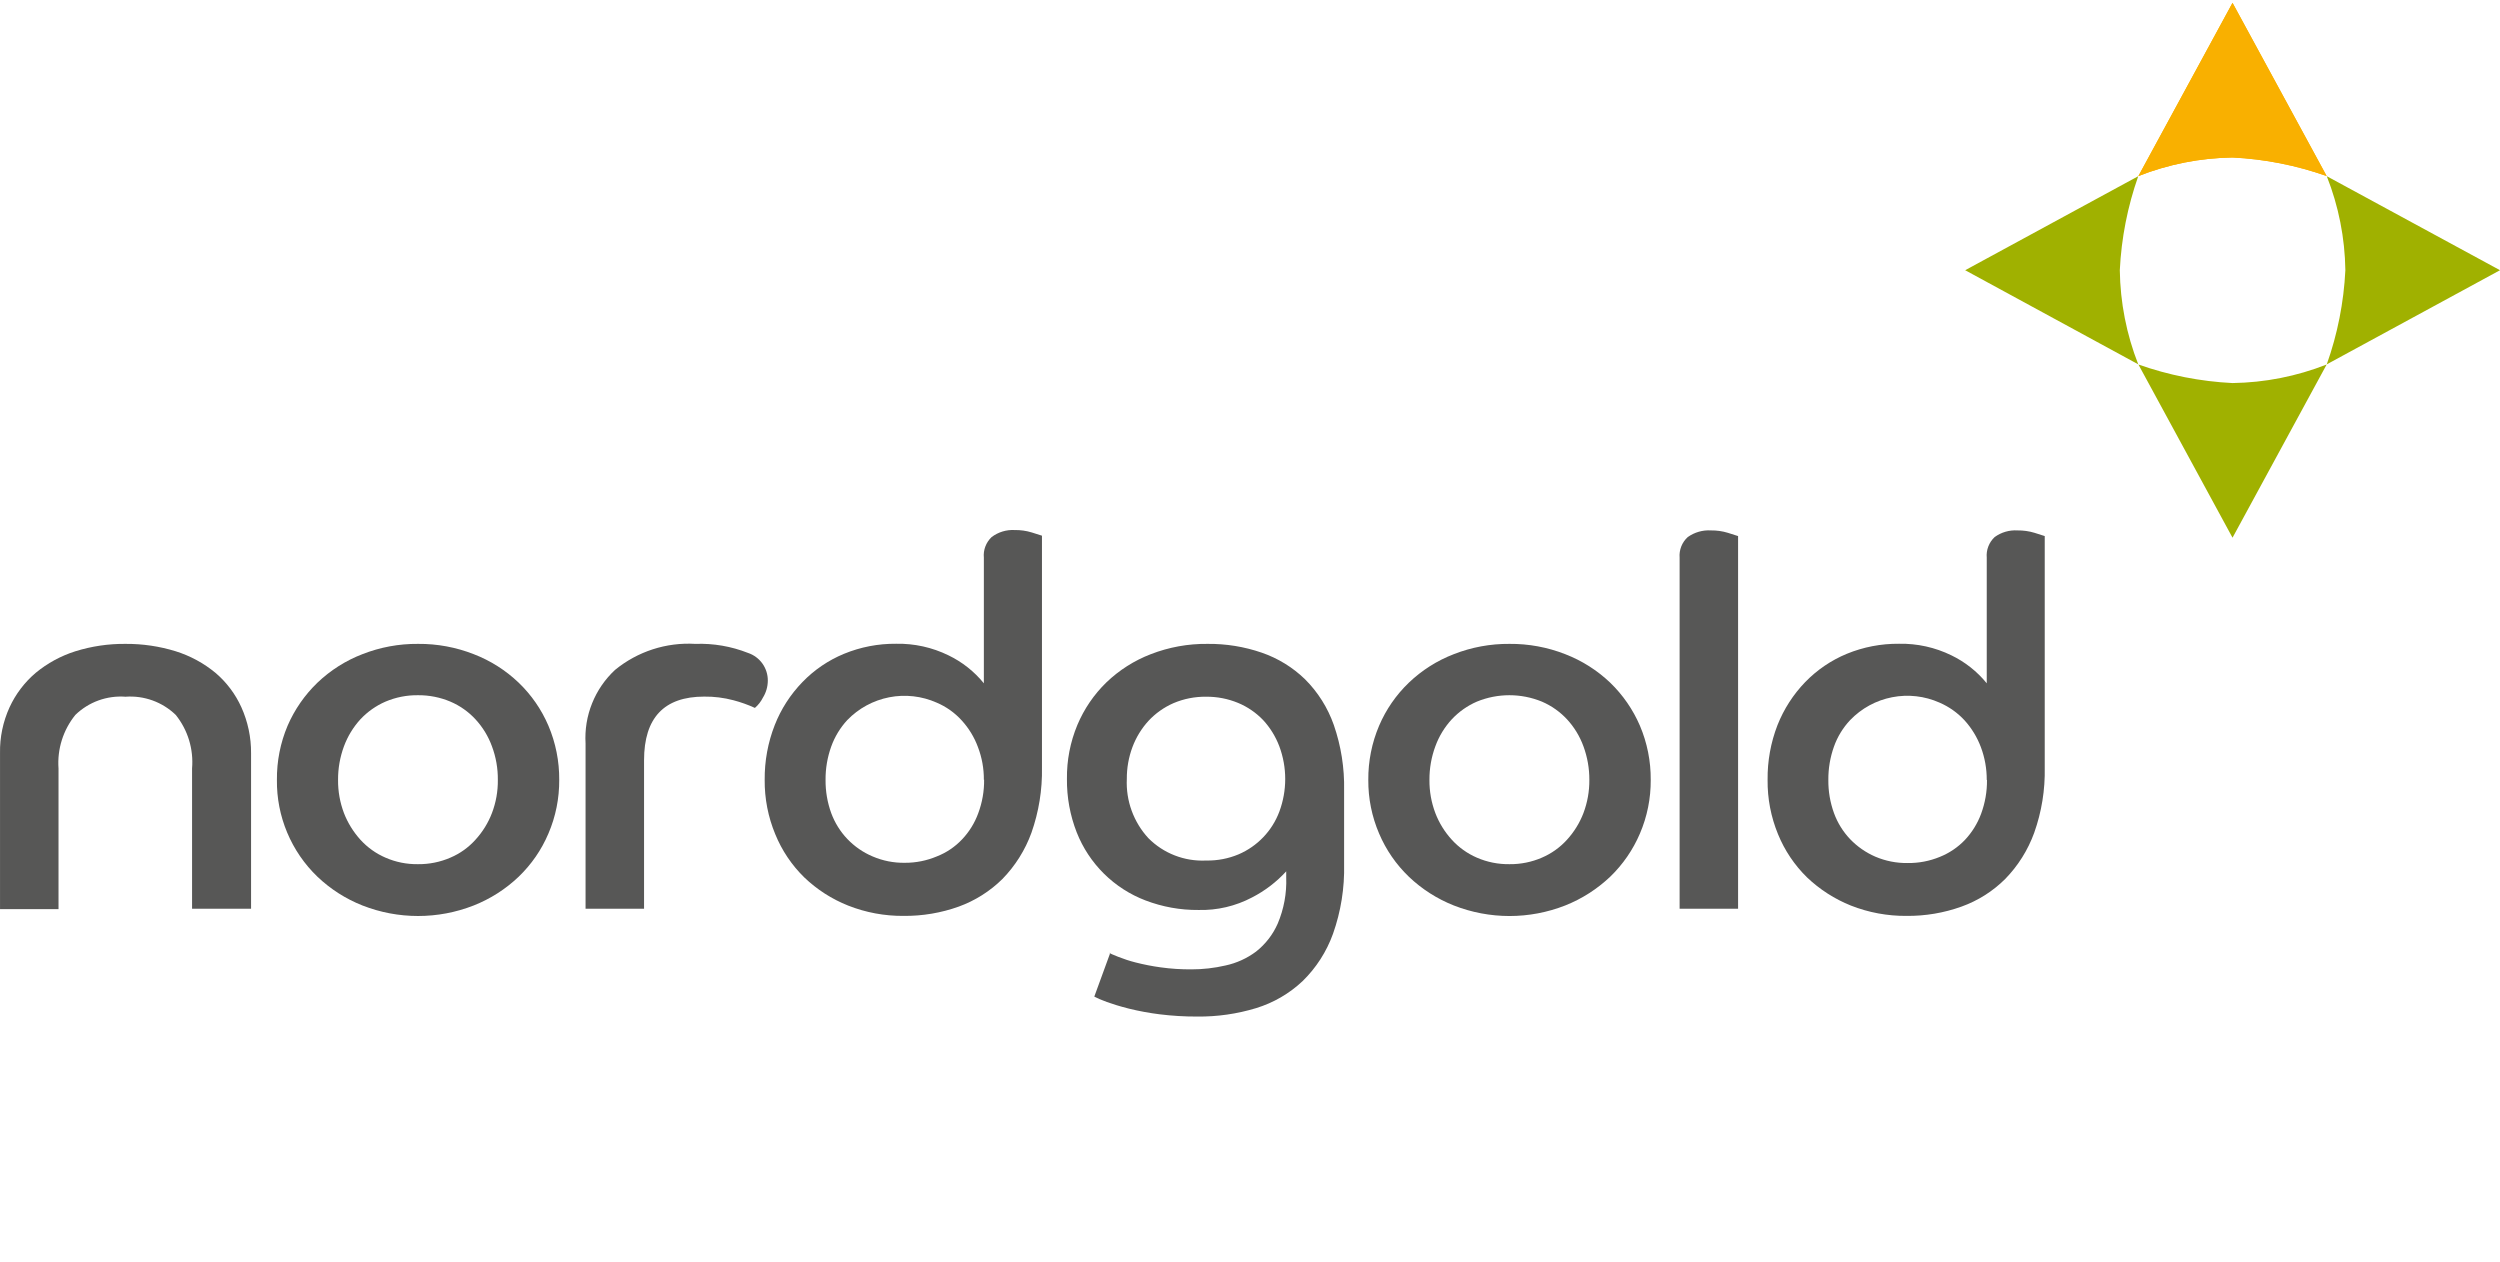 <?xml version="1.0" encoding="UTF-8"?> <svg xmlns="http://www.w3.org/2000/svg" width="103" height="52" viewBox="0 0 103 52" fill="none"><path d="M0.001 31.032C-0.011 30.38 0.123 29.733 0.394 29.14C0.645 28.595 1.012 28.111 1.469 27.723C1.952 27.324 2.507 27.022 3.104 26.833C3.773 26.624 4.471 26.521 5.172 26.528C5.873 26.523 6.571 26.626 7.241 26.833C7.839 27.021 8.396 27.323 8.88 27.723C9.335 28.111 9.699 28.595 9.945 29.14C10.213 29.735 10.349 30.38 10.344 31.032V37.44H7.913V31.663C7.981 30.868 7.74 30.077 7.241 29.455C6.968 29.191 6.643 28.988 6.287 28.859C5.93 28.73 5.55 28.677 5.172 28.705C4.794 28.677 4.414 28.729 4.057 28.858C3.701 28.987 3.376 29.191 3.104 29.455C2.601 30.077 2.353 30.866 2.411 31.663V37.455H0.001V31.032Z" fill="#575756"></path><path d="M17.222 35.604C17.68 35.609 18.135 35.518 18.556 35.335C18.951 35.168 19.304 34.915 19.59 34.596C19.883 34.276 20.113 33.904 20.268 33.499C20.434 33.064 20.517 32.6 20.511 32.134C20.516 31.661 20.434 31.191 20.268 30.748C20.118 30.336 19.887 29.958 19.59 29.636C19.301 29.323 18.948 29.074 18.556 28.907C18.134 28.729 17.68 28.639 17.222 28.643C16.762 28.637 16.305 28.727 15.882 28.907C15.491 29.076 15.139 29.325 14.848 29.636C14.553 29.96 14.323 30.337 14.171 30.748C14.007 31.192 13.925 31.661 13.928 32.134C13.924 32.6 14.006 33.063 14.171 33.499C14.328 33.903 14.557 34.274 14.848 34.596C15.136 34.913 15.489 35.166 15.882 35.335C16.304 35.52 16.761 35.611 17.222 35.604ZM17.222 26.528C18.007 26.521 18.787 26.665 19.518 26.952C20.207 27.217 20.836 27.616 21.369 28.126C21.893 28.629 22.31 29.232 22.595 29.9C22.895 30.606 23.046 31.367 23.04 32.134C23.045 32.893 22.894 33.645 22.595 34.342C22.311 35.012 21.894 35.617 21.369 36.121C20.834 36.631 20.205 37.033 19.518 37.305C18.044 37.884 16.405 37.884 14.931 37.305C14.243 37.033 13.615 36.631 13.079 36.121C12.543 35.606 12.118 34.986 11.831 34.3C11.544 33.615 11.4 32.877 11.409 32.134C11.401 31.367 11.55 30.607 11.849 29.9C12.137 29.233 12.556 28.63 13.079 28.126C13.613 27.616 14.242 27.217 14.931 26.952C15.66 26.665 16.438 26.521 17.222 26.528Z" fill="#575756"></path><path d="M24.125 30.629C24.092 30.066 24.183 29.502 24.394 28.978C24.604 28.454 24.927 27.983 25.341 27.599C26.27 26.839 27.452 26.456 28.65 26.528C29.391 26.501 30.128 26.628 30.817 26.9C31.057 26.98 31.265 27.134 31.412 27.339C31.558 27.544 31.636 27.791 31.634 28.043C31.633 28.29 31.563 28.532 31.433 28.741C31.352 28.904 31.239 29.048 31.102 29.166C30.816 29.035 30.52 28.93 30.217 28.85C29.824 28.746 29.419 28.695 29.012 28.7C27.361 28.7 26.535 29.574 26.535 31.322V37.44H24.125V30.629Z" fill="#575756"></path><path d="M40.535 32.134C40.539 31.671 40.457 31.211 40.291 30.779C40.142 30.374 39.915 30.002 39.624 29.683C39.337 29.366 38.984 29.115 38.59 28.948C37.977 28.676 37.294 28.599 36.636 28.728C35.977 28.857 35.374 29.184 34.908 29.667C34.616 29.983 34.391 30.354 34.246 30.758C34.088 31.2 34.009 31.665 34.013 32.134C34.009 32.599 34.088 33.062 34.246 33.499C34.393 33.897 34.619 34.261 34.912 34.568C35.205 34.874 35.557 35.118 35.947 35.283C36.368 35.465 36.823 35.555 37.282 35.547C37.734 35.549 38.183 35.459 38.6 35.283C38.992 35.13 39.346 34.891 39.635 34.585C39.929 34.276 40.156 33.91 40.302 33.51C40.469 33.063 40.552 32.59 40.545 32.113L40.535 32.134ZM40.535 22.975C40.52 22.819 40.541 22.661 40.597 22.514C40.653 22.367 40.741 22.235 40.855 22.127C41.128 21.921 41.465 21.818 41.807 21.838C42.043 21.834 42.279 21.867 42.505 21.936L42.929 22.07V31.627C42.946 32.541 42.798 33.45 42.495 34.311C42.236 35.023 41.829 35.672 41.3 36.214C40.789 36.719 40.175 37.107 39.5 37.352C38.774 37.612 38.007 37.742 37.235 37.735C36.451 37.742 35.673 37.598 34.944 37.31C34.271 37.043 33.657 36.648 33.134 36.147C32.619 35.642 32.212 35.036 31.94 34.368C31.646 33.658 31.498 32.897 31.505 32.129C31.498 31.358 31.638 30.592 31.919 29.874C32.178 29.213 32.567 28.61 33.062 28.1C33.546 27.599 34.129 27.203 34.773 26.937C35.454 26.657 36.184 26.516 36.92 26.523C37.666 26.508 38.405 26.671 39.076 26.999C39.641 27.271 40.139 27.665 40.535 28.152V22.98" fill="#575756"></path><path d="M49.714 35.454C50.164 35.46 50.611 35.374 51.027 35.2C51.411 35.036 51.758 34.795 52.047 34.493C52.336 34.191 52.561 33.833 52.708 33.442C53.032 32.573 53.032 31.617 52.708 30.748C52.557 30.348 52.331 29.981 52.041 29.667C51.749 29.362 51.397 29.121 51.007 28.959C50.59 28.787 50.144 28.701 49.693 28.705C49.231 28.699 48.774 28.789 48.349 28.969C47.957 29.14 47.605 29.39 47.314 29.703C47.029 30.016 46.806 30.382 46.657 30.779C46.501 31.199 46.422 31.644 46.425 32.092C46.404 32.538 46.472 32.983 46.625 33.402C46.778 33.821 47.012 34.206 47.314 34.533C47.623 34.844 47.993 35.086 48.401 35.244C48.809 35.403 49.246 35.474 49.683 35.454H49.714ZM45.696 39.26C45.752 39.291 45.877 39.343 46.068 39.42C46.302 39.513 46.542 39.591 46.787 39.653C47.127 39.74 47.473 39.808 47.821 39.855C48.237 39.913 48.657 39.94 49.078 39.938C49.555 39.939 50.03 39.885 50.495 39.777C50.948 39.679 51.374 39.485 51.746 39.208C52.135 38.903 52.442 38.507 52.641 38.055C52.896 37.454 53.016 36.804 52.992 36.152V35.899C52.591 36.338 52.115 36.702 51.586 36.974C50.906 37.333 50.146 37.511 49.378 37.491C48.632 37.498 47.892 37.364 47.195 37.098C46.554 36.854 45.971 36.478 45.483 35.996C44.995 35.513 44.613 34.934 44.361 34.295C44.087 33.594 43.95 32.846 43.958 32.092C43.948 31.33 44.094 30.573 44.387 29.869C44.664 29.21 45.07 28.614 45.582 28.116C46.109 27.61 46.731 27.214 47.413 26.952C48.157 26.663 48.951 26.519 49.75 26.528C50.51 26.52 51.266 26.642 51.984 26.89C52.652 27.12 53.261 27.494 53.768 27.986C54.299 28.517 54.704 29.16 54.953 29.869C55.252 30.733 55.396 31.643 55.377 32.558V35.604C55.4 36.579 55.246 37.549 54.921 38.469C54.656 39.207 54.227 39.876 53.665 40.424C53.12 40.936 52.466 41.316 51.751 41.535C50.965 41.774 50.147 41.891 49.326 41.882C48.807 41.884 48.289 41.853 47.775 41.789C47.35 41.736 46.928 41.658 46.513 41.556C46.145 41.463 45.846 41.37 45.602 41.282C45.359 41.194 45.189 41.117 45.085 41.06L45.742 39.26" fill="#575756"></path><path d="M62.192 35.604C62.651 35.609 63.105 35.518 63.526 35.335C63.921 35.166 64.273 34.914 64.561 34.596C64.853 34.276 65.083 33.904 65.238 33.499C65.402 33.063 65.485 32.6 65.481 32.134C65.484 31.661 65.401 31.192 65.238 30.748C65.088 30.336 64.858 29.958 64.561 29.636C64.27 29.324 63.918 29.075 63.526 28.907C62.668 28.555 61.706 28.555 60.847 28.907C60.456 29.076 60.104 29.325 59.813 29.636C59.516 29.958 59.286 30.336 59.136 30.748C58.972 31.192 58.89 31.661 58.893 32.134C58.889 32.6 58.971 33.063 59.136 33.499C59.291 33.904 59.521 34.276 59.813 34.596C60.101 34.913 60.454 35.165 60.847 35.335C61.271 35.52 61.73 35.611 62.192 35.604ZM62.192 26.528C62.977 26.521 63.757 26.665 64.488 26.952C65.176 27.218 65.805 27.617 66.34 28.126C66.862 28.63 67.278 29.233 67.565 29.9C67.865 30.606 68.016 31.367 68.01 32.134C68.015 32.893 67.864 33.645 67.565 34.342C67.28 35.011 66.863 35.616 66.34 36.121C65.803 36.63 65.175 37.032 64.488 37.305C63.012 37.885 61.372 37.885 59.896 37.305C59.209 37.033 58.58 36.631 58.045 36.121C57.52 35.617 57.103 35.012 56.819 34.342C56.52 33.645 56.369 32.893 56.374 32.134C56.368 31.367 56.519 30.606 56.819 29.9C57.104 29.232 57.521 28.629 58.045 28.126C58.578 27.616 59.207 27.217 59.896 26.952C60.627 26.665 61.407 26.521 62.192 26.528Z" fill="#575756"></path><path d="M69.2 22.975C69.187 22.818 69.211 22.659 69.269 22.512C69.327 22.365 69.419 22.233 69.536 22.127C69.814 21.929 70.152 21.832 70.492 21.853C70.727 21.85 70.961 21.883 71.185 21.951L71.609 22.086V37.44H69.2V22.96" fill="#575756"></path><path d="M81.854 32.134C81.856 31.671 81.774 31.212 81.611 30.779C81.459 30.375 81.233 30.003 80.944 29.683C80.654 29.368 80.302 29.118 79.909 28.948C79.296 28.675 78.614 28.597 77.955 28.726C77.296 28.854 76.693 29.183 76.227 29.667C75.932 29.981 75.704 30.352 75.56 30.758C75.402 31.2 75.324 31.665 75.328 32.134C75.323 32.599 75.402 33.062 75.56 33.499C75.706 33.9 75.933 34.266 76.227 34.575C76.521 34.881 76.873 35.125 77.262 35.294C77.683 35.474 78.138 35.564 78.596 35.557C79.05 35.563 79.5 35.477 79.92 35.304C80.31 35.148 80.663 34.91 80.954 34.606C81.246 34.295 81.473 33.93 81.621 33.53C81.786 33.083 81.869 32.61 81.864 32.134H81.854ZM81.854 22.975C81.84 22.819 81.862 22.661 81.919 22.514C81.975 22.367 82.064 22.235 82.18 22.127C82.452 21.929 82.785 21.832 83.121 21.853C83.357 21.85 83.593 21.883 83.819 21.951L84.243 22.086V31.627C84.262 32.541 84.115 33.45 83.809 34.311C83.55 35.023 83.143 35.672 82.614 36.214C82.105 36.721 81.491 37.109 80.814 37.352C80.09 37.612 79.325 37.742 78.555 37.735C77.769 37.742 76.99 37.598 76.258 37.31C75.587 37.041 74.972 36.646 74.448 36.147C73.933 35.642 73.526 35.036 73.254 34.368C72.962 33.658 72.816 32.896 72.825 32.129C72.816 31.358 72.954 30.593 73.233 29.874C73.494 29.214 73.883 28.611 74.376 28.1C74.862 27.6 75.444 27.204 76.088 26.937C76.77 26.657 77.502 26.516 78.239 26.523C78.986 26.508 79.725 26.671 80.396 26.999C80.96 27.271 81.458 27.665 81.854 28.152V22.98" fill="#575756"></path><path d="M88.101 7.254L91.98 0.118L95.858 7.254C94.61 6.811 93.303 6.553 91.98 6.489C90.651 6.508 89.337 6.767 88.101 7.254Z" fill="#F9B000"></path><path d="M88.102 7.254L91.98 0.118L95.859 7.254C94.61 6.811 93.303 6.553 91.98 6.489C90.652 6.508 89.338 6.767 88.102 7.254Z" fill="#F9B000"></path><path d="M88.096 15.011L80.965 11.133L88.096 7.259C87.656 8.507 87.4 9.811 87.336 11.133C87.354 12.461 87.611 13.775 88.096 15.011Z" fill="#A0B100"></path><path d="M95.859 15.017L91.98 22.153L88.102 15.017C89.35 15.459 90.657 15.717 91.98 15.782C93.309 15.763 94.623 15.504 95.859 15.017Z" fill="#A0B100"></path><path d="M95.863 7.259L103 11.133L95.863 15.011C96.307 13.763 96.564 12.456 96.629 11.133C96.61 9.806 96.351 8.493 95.863 7.259Z" fill="#A0B100"></path></svg> 